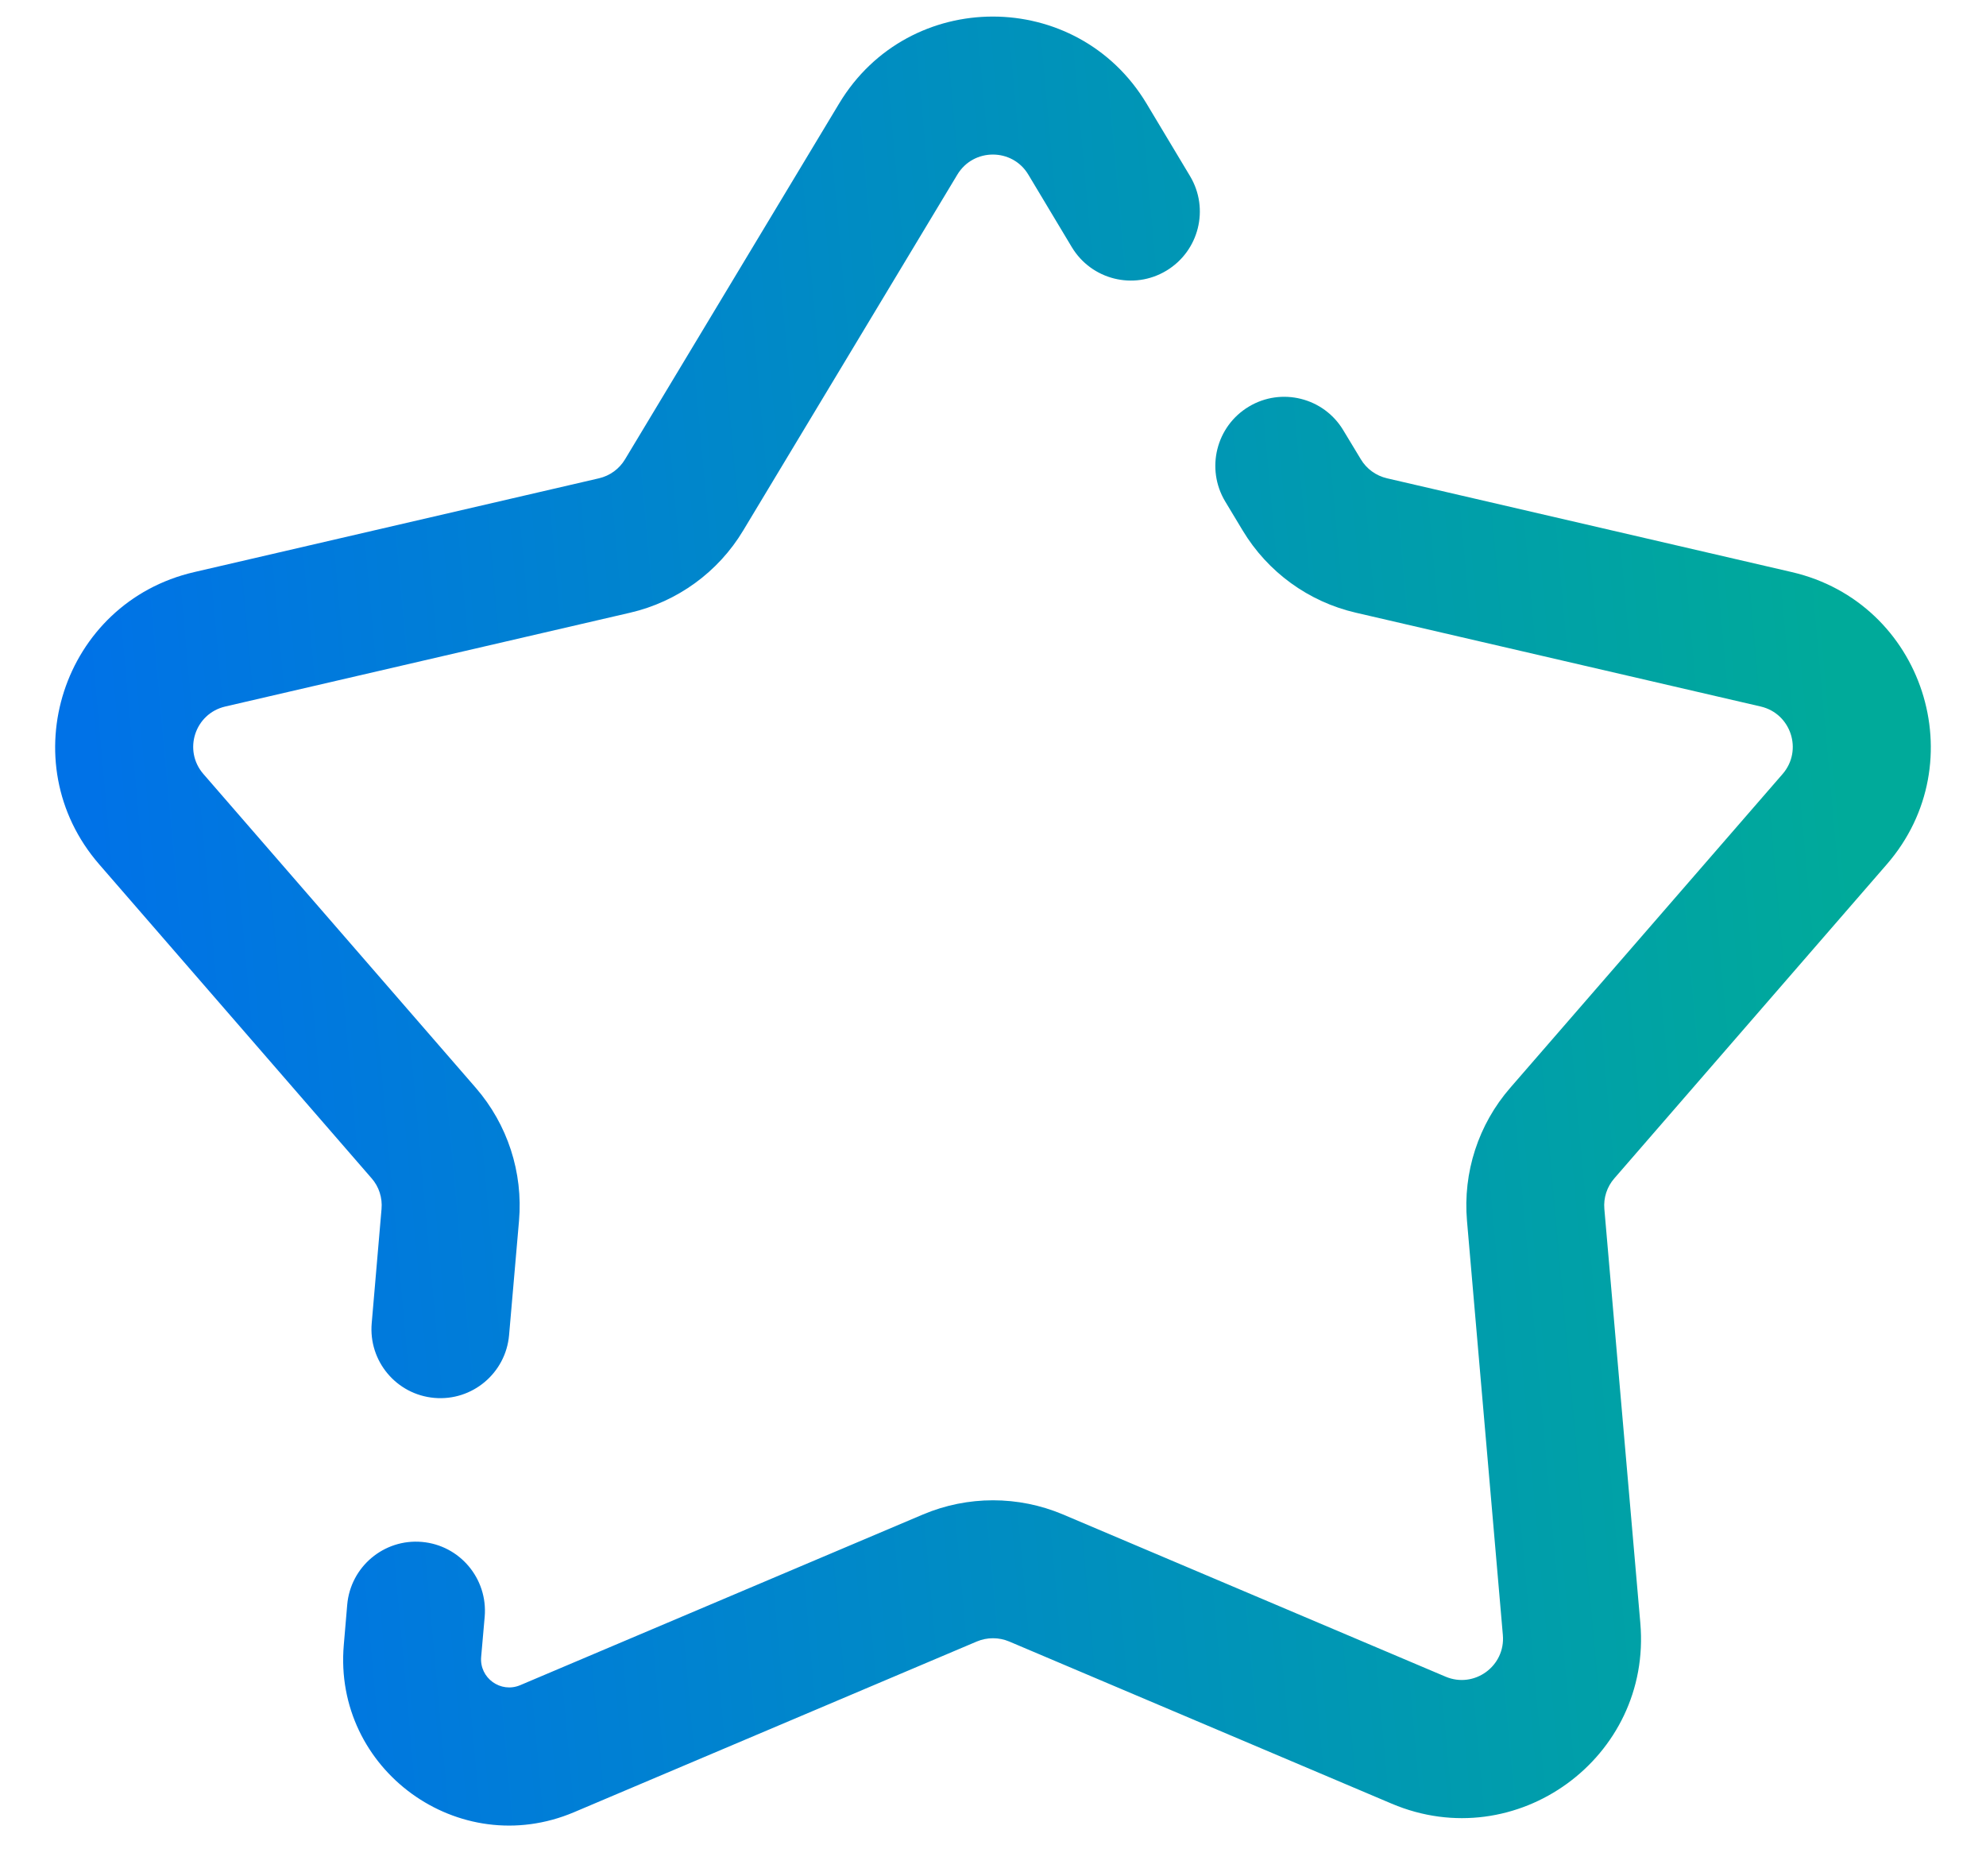 <svg width="18" height="17" viewBox="0 0 18 17" fill="none" xmlns="http://www.w3.org/2000/svg">
<path fill-rule="evenodd" clip-rule="evenodd" d="M9.32 1.582C9.175 1.34 8.823 1.34 8.677 1.582L6.736 4.807C6.51 5.184 6.139 5.453 5.711 5.552L2.042 6.402C1.766 6.466 1.658 6.799 1.843 7.013L4.312 9.857C4.6 10.189 4.742 10.624 4.704 11.063L4.614 12.098C4.584 12.442 4.281 12.697 3.937 12.667C3.593 12.637 3.339 12.334 3.369 11.99L3.458 10.955C3.467 10.854 3.435 10.753 3.368 10.677L0.899 7.832C0.096 6.907 0.566 5.46 1.76 5.184L5.429 4.334C5.528 4.311 5.613 4.249 5.665 4.162L7.606 0.937C8.238 -0.113 9.761 -0.112 10.392 0.939L10.786 1.596C10.963 1.892 10.867 2.275 10.571 2.453C10.275 2.631 9.892 2.535 9.714 2.239L9.32 1.582ZM11.318 3.685C11.613 3.507 11.998 3.603 12.175 3.899L12.334 4.162C12.386 4.249 12.472 4.311 12.571 4.334L16.24 5.184C17.433 5.46 17.904 6.907 17.101 7.832L14.632 10.677C14.565 10.753 14.532 10.854 14.541 10.955L14.867 14.707C14.973 15.927 13.742 16.822 12.614 16.344L9.146 14.874C9.053 14.835 8.947 14.835 8.854 14.874L5.203 16.421C4.158 16.864 3.018 16.035 3.116 14.905L3.147 14.541C3.177 14.197 3.48 13.942 3.824 13.972C4.168 14.002 4.422 14.305 4.393 14.649L4.361 15.013C4.344 15.205 4.538 15.345 4.715 15.27L8.366 13.723C8.771 13.552 9.229 13.552 9.634 13.723L13.102 15.193C13.362 15.303 13.646 15.097 13.621 14.815L13.296 11.063C13.258 10.624 13.399 10.189 13.688 9.857L16.157 7.013C16.342 6.799 16.233 6.466 15.958 6.402L12.289 5.552C11.86 5.453 11.49 5.184 11.263 4.807L11.104 4.543C10.927 4.247 11.022 3.863 11.318 3.685Z" fill="url(#paint0_linear_8166_1694)"/>
<defs>
<linearGradient id="paint0_linear_8166_1694" x1="1.743" y1="17.487" x2="17.545" y2="16.055" gradientUnits="userSpaceOnUse">
<stop stop-color="#0072E7"/>
<stop offset="1" stop-color="#00AA9A"/>
</linearGradient>
</defs>
</svg>
